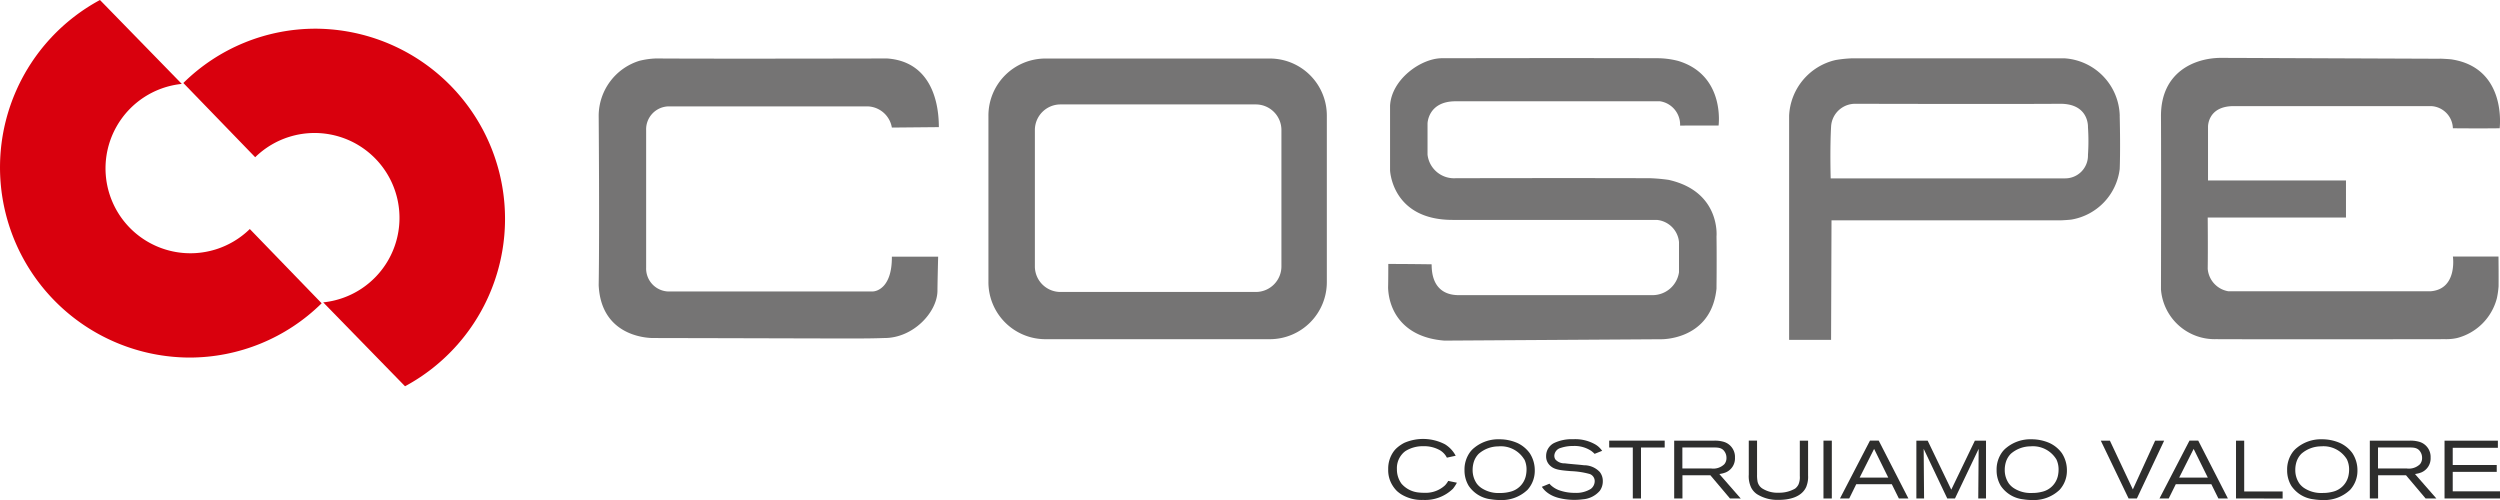 <?xml version="1.0" encoding="UTF-8"?> <svg xmlns="http://www.w3.org/2000/svg" xmlns:xlink="http://www.w3.org/1999/xlink" width="259.5" height="51.903" viewBox="0 0 259.5 51.903"><defs><clipPath id="clip-path"><rect id="Rettangolo_93" data-name="Rettangolo 93" width="259.5" height="51.903" fill="none"></rect></clipPath></defs><g id="Raggruppa_92" data-name="Raggruppa 92" transform="translate(0 0)"><g id="Raggruppa_91" data-name="Raggruppa 91" transform="translate(0 0)" clip-path="url(#clip-path)"><path id="Tracciato_180" data-name="Tracciato 180" d="M25.93,23.773A8.812,8.812,0,1,1,18.87,8.71L10.376,0a19.739,19.739,0,0,0,9.266,37.115A19.532,19.532,0,0,0,33.388,31.48Z" transform="translate(0 0)" fill="#d9000d"></path><path id="Tracciato_181" data-name="Tracciato 181" d="M22.01,15.619A8.813,8.813,0,1,1,29.07,30.684l8.494,8.709A19.738,19.738,0,0,0,28.3,2.277,19.533,19.533,0,0,0,14.552,7.914Z" transform="translate(4.479 0.701)" fill="#d9000d"></path><path id="Tracciato_182" data-name="Tracciato 182" d="M77.433,4.641s-17.379.043-23.989,0a8.341,8.341,0,0,0-1.7.242,6,6,0,0,0-4.228,5.661s.094,11.909,0,17.629c.265,5.68,5.72,5.486,5.72,5.486,21.369.046,21.6.08,23.914,0,2.988.021,5.493-2.651,5.531-4.881,0-.778.072-3.562.072-3.562H77.949c.027,3.183-1.555,3.616-2.015,3.61s-18.568,0-20.959,0a2.387,2.387,0,0,1-2.532-2.485V12.1a2.382,2.382,0,0,1,2.345-2.486H75.417a2.638,2.638,0,0,1,2.532,2.2l4.877-.046c0-3.188-1.172-6.846-5.392-7.128" transform="translate(14.627 1.428)" fill="#757474"></path><path id="Tracciato_183" data-name="Tracciato 183" d="M144.478,11.612s.71-5.219-4.189-6.706a8.726,8.726,0,0,0-2.257-.282c-10.154-.03-20.059,0-22.255,0s-5.257,2.2-5.4,4.933v6.7s.18,5.185,6.553,5.15h21.139a2.541,2.541,0,0,1,2.3,2.3v3.133a2.773,2.773,0,0,1-2.7,2.376c-3.4,0-17.109-.007-20.161,0-1.466.008-2.827-.743-2.814-3.2-2.485-.037-4.5-.037-4.5-.037s0,1.681-.021,2.484c.094,2.413,1.607,5.151,5.856,5.474l22.507-.143s4.733.1,5.626-4.573c.037-.195.068-.4.092-.611l.008-.075c0-.447.008-.868.01-1.261.017-2.736-.01-4.14-.01-4.14s.454-4.66-4.959-5.881a17.838,17.838,0,0,0-1.92-.173c-8.22-.03-20.2,0-20.2,0a2.764,2.764,0,0,1-2.916-2.45V11.4s.035-2.306,2.916-2.306h21.211a2.449,2.449,0,0,1,2.089,2.521Z" transform="translate(33.911 1.419)" fill="#757474"></path><path id="Tracciato_184" data-name="Tracciato 184" d="M200.462,4.684c-8.383-.031-21.783-.09-22.8-.09-2.673.031-6.147,1.475-6.145,6.024.03,5.593,0,18.01,0,18.01a5.591,5.591,0,0,0,5.716,5.163c5.68.027,20.424.007,23.756,0a5.317,5.317,0,0,0,1.262-.118,5.751,5.751,0,0,0,4.139-4.157,8.92,8.92,0,0,0,.17-1.2c.014-1.248-.009-3.1-.009-3.1h-4.732s.492,3.351-2.274,3.6H178.489a2.57,2.57,0,0,1-2.12-2.336c.03-2.06,0-5.316,0-5.316h14.352V17.318H176.4V11.756S176.337,9.6,179.073,9.6h20.5a2.377,2.377,0,0,1,2.244,2.3c2.982.03,4.856,0,4.856,0s.8-6.247-4.981-7.147c-.207-.033-1.031-.076-1.228-.077" transform="translate(52.792 1.414)" fill="#757474"></path><path id="Tracciato_185" data-name="Tracciato 185" d="M108.863,26.216h0a2.658,2.658,0,0,1-2.656,2.66H85.927a2.657,2.657,0,0,1-2.656-2.66V12.071a2.659,2.659,0,0,1,2.656-2.661h20.28a2.66,2.66,0,0,1,2.656,2.661Zm-1.2-21.571h-23.3a5.921,5.921,0,0,0-5.913,5.93V27.848a5.921,5.921,0,0,0,5.913,5.93h23.3a5.921,5.921,0,0,0,5.913-5.93V10.575a5.921,5.921,0,0,0-5.913-5.93" transform="translate(24.149 1.43)" fill="#757474"></path><path id="Tracciato_186" data-name="Tracciato 186" d="M173.022,14.669h0a2.365,2.365,0,0,1-2.376,2.419H146.316s-.088-3.08.044-5.412a2.5,2.5,0,0,1,2.552-2.33s15.826.041,21.249,0c2.992,0,2.86,2.416,2.86,2.416a21.336,21.336,0,0,1,0,2.9m3.3-4.048a6.131,6.131,0,0,0-5.676-5.983H148.429a12.9,12.9,0,0,0-1.6.173,6.218,6.218,0,0,0-4.827,5.767V33.85h4.355l.044-12.407h23.756c.228,0,1.019-.052,1.187-.085a6.069,6.069,0,0,0,4.972-5.238s.088-1.892,0-5.5" transform="translate(43.709 1.427)" fill="#757474"></path><path id="Tracciato_187" data-name="Tracciato 187" d="M116.886,40.024a4.135,4.135,0,0,1-3.063,1.148,4.083,4.083,0,0,1-2.314-.6,3.711,3.711,0,0,1-.408-.314,3.071,3.071,0,0,1-.442-.544,2.985,2.985,0,0,1-.477-1.735,3.046,3.046,0,0,1,.528-1.786,2.359,2.359,0,0,1,.434-.476,3.781,3.781,0,0,1,.7-.468,4.919,4.919,0,0,1,4.228.145,3.068,3.068,0,0,1,1.114,1.19l-.912.2a2.956,2.956,0,0,0-.161-.264,1.984,1.984,0,0,0-.536-.493,3.326,3.326,0,0,0-1.734-.433,3.379,3.379,0,0,0-1.864.5,1.856,1.856,0,0,0-.34.306,2.2,2.2,0,0,0-.553,1.573,2.508,2.508,0,0,0,.477,1.514,2.689,2.689,0,0,0,1.675.9,5.051,5.051,0,0,0,.688.042,2.944,2.944,0,0,0,2.153-.774,2.231,2.231,0,0,0,.332-.459l.9.187a3.941,3.941,0,0,1-.424.646" transform="translate(33.914 10.722)" fill="#2e2e2d"></path><path id="Tracciato_188" data-name="Tracciato 188" d="M122.753,40.135a3.88,3.88,0,0,1-2.841,1.037,5.816,5.816,0,0,1-.919-.075,3.226,3.226,0,0,1-2.321-1.4,3.085,3.085,0,0,1-.434-1.615,3.051,3.051,0,0,1,.6-1.915,2.49,2.49,0,0,1,.433-.434,3.928,3.928,0,0,1,2.587-.866,4.629,4.629,0,0,1,1.862.382,3.308,3.308,0,0,1,1.284,1.054,3.22,3.22,0,0,1,.527,1.8,2.932,2.932,0,0,1-.782,2.04m-.3-3.171a2.846,2.846,0,0,0-2.7-1.369,3.141,3.141,0,0,0-2.032.765,2.1,2.1,0,0,0-.5.807,2.8,2.8,0,0,0-.136.878,2.447,2.447,0,0,0,.434,1.42,2.083,2.083,0,0,0,.476.45,3.215,3.215,0,0,0,1.93.519,3.917,3.917,0,0,0,1.012-.119A2.182,2.182,0,0,0,122.6,38.68a3.091,3.091,0,0,0,.077-.672,2.418,2.418,0,0,0-.221-1.045" transform="translate(35.778 10.731)" fill="#2e2e2d"></path><path id="Tracciato_189" data-name="Tracciato 189" d="M128.4,40.206a2.571,2.571,0,0,1-1.769.893,6.647,6.647,0,0,1-2.416-.12,3.65,3.65,0,0,1-.646-.212,3.014,3.014,0,0,1-.629-.366,2.311,2.311,0,0,1-.562-.6l.791-.323c.043.051.077.093.128.145a2.6,2.6,0,0,0,.825.518,4.873,4.873,0,0,0,1.7.29,2.873,2.873,0,0,0,1.633-.409,1.021,1.021,0,0,0,.409-.807.782.782,0,0,0-.511-.74,8.447,8.447,0,0,0-1.956-.3c-1.148-.093-1.709-.153-2.151-.561a1.284,1.284,0,0,1-.426-1,1.5,1.5,0,0,1,.834-1.361,4.264,4.264,0,0,1,1.983-.391,4.181,4.181,0,0,1,2.338.57,2.457,2.457,0,0,1,.272.2,2.76,2.76,0,0,1,.391.433l-.782.315a2.831,2.831,0,0,0-.366-.315,3.127,3.127,0,0,0-1.847-.5,3.957,3.957,0,0,0-1.309.2.885.885,0,0,0-.663.808.733.733,0,0,0,.1.375,1.227,1.227,0,0,0,.986.416c.663.085,1.327.119,1.992.2a2.223,2.223,0,0,1,1.64.7,1.487,1.487,0,0,1,.315.944,1.671,1.671,0,0,1-.306,1" transform="translate(37.667 10.729)" fill="#2e2e2d"></path><path id="Tracciato_190" data-name="Tracciato 190" d="M131.023,35.687v5.29h-.851v-5.29h-2.45v-.714h5.76v.714Z" transform="translate(39.313 10.764)" fill="#2e2e2d"></path><path id="Tracciato_191" data-name="Tracciato 191" d="M138.672,40.977l-2.034-2.408h-2.9v2.408h-.858v-6h4.091a3.2,3.2,0,0,1,.952.093,1.631,1.631,0,0,1,1.267,1.667,1.577,1.577,0,0,1-.969,1.538,2.77,2.77,0,0,1-.655.163l2.221,2.542Zm-.519-4.8c-.255-.451-.655-.493-1.123-.493h-3.3v2.177H136.7a1.649,1.649,0,0,0,1.386-.442.986.986,0,0,0,.221-.657,1.14,1.14,0,0,0-.153-.586" transform="translate(40.9 10.765)" fill="#2e2e2d"></path><path id="Tracciato_192" data-name="Tracciato 192" d="M144.791,39.71c-.468,1.14-1.8,1.412-2.892,1.412a3.989,3.989,0,0,1-2.238-.587,1.859,1.859,0,0,1-.6-.663A2.708,2.708,0,0,1,138.8,38.5v-3.53h.859v3.564a3.175,3.175,0,0,0,.034.561,1.133,1.133,0,0,0,.578.884,2.942,2.942,0,0,0,1.633.4,3.3,3.3,0,0,0,1.7-.425,1.233,1.233,0,0,0,.357-.434,1.906,1.906,0,0,0,.136-.876V34.973h.859v3.615a2.687,2.687,0,0,1-.17,1.122" transform="translate(42.723 10.765)" fill="#2e2e2d"></path><rect id="Rettangolo_92" data-name="Rettangolo 92" width="0.867" height="6.004" transform="translate(189.276 45.738)" fill="#2e2e2d"></rect><path id="Tracciato_193" data-name="Tracciato 193" d="M152.151,40.977l-.731-1.48h-3.692L147,40.977h-.961l3.114-6.005h.909l3.079,6.005Zm-2.569-5.146-1.5,2.978h2.969Z" transform="translate(44.95 10.764)" fill="#2e2e2d"></path><path id="Tracciato_194" data-name="Tracciato 194" d="M158.526,40.977l.042-5.154-2.459,5.154h-.8l-2.449-5.154.042,5.154h-.8v-6h1.174l2.449,5.085,2.449-5.085h1.157v6Z" transform="translate(46.817 10.765)" fill="#2e2e2d"></path><path id="Tracciato_195" data-name="Tracciato 195" d="M164.985,40.135a3.879,3.879,0,0,1-2.839,1.037,5.819,5.819,0,0,1-.921-.075,3.228,3.228,0,0,1-2.321-1.4,3.093,3.093,0,0,1-.433-1.615,3.05,3.05,0,0,1,.6-1.915,2.509,2.509,0,0,1,.434-.434,3.925,3.925,0,0,1,2.587-.866,4.624,4.624,0,0,1,1.861.382A3.289,3.289,0,0,1,165.24,36.3a3.224,3.224,0,0,1,.528,1.8,2.928,2.928,0,0,1-.783,2.04m-.3-3.171a2.848,2.848,0,0,0-2.7-1.369,3.143,3.143,0,0,0-2.032.765,2.1,2.1,0,0,0-.5.807,2.767,2.767,0,0,0-.137.878,2.441,2.441,0,0,0,.436,1.42,2.069,2.069,0,0,0,.475.45,3.221,3.221,0,0,0,1.93.519,3.911,3.911,0,0,0,1.012-.119,2.18,2.18,0,0,0,1.658-1.633,3.09,3.09,0,0,0,.077-.672,2.442,2.442,0,0,0-.22-1.045" transform="translate(48.777 10.731)" fill="#2e2e2d"></path><path id="Tracciato_196" data-name="Tracciato 196" d="M170.484,40.977h-.859l-2.884-6h.944l2.382,5.06,2.313-5.06h.936Z" transform="translate(51.323 10.765)" fill="#2e2e2d"></path><path id="Tracciato_197" data-name="Tracciato 197" d="M177.513,40.977l-.731-1.48H173.09l-.732,1.48h-.96l3.114-6.005h.909l3.079,6.005Zm-2.569-5.146-1.5,2.978h2.97Z" transform="translate(52.756 10.764)" fill="#2e2e2d"></path><path id="Tracciato_198" data-name="Tracciato 198" d="M177.472,40.977v-6h.85v5.273h3.989v.731Z" transform="translate(54.626 10.765)" fill="#2e2e2d"></path><path id="Tracciato_199" data-name="Tracciato 199" d="M188.045,40.135a3.88,3.88,0,0,1-2.841,1.037,5.816,5.816,0,0,1-.919-.075,3.228,3.228,0,0,1-2.321-1.4,3.085,3.085,0,0,1-.434-1.615,3.051,3.051,0,0,1,.6-1.915,2.51,2.51,0,0,1,.434-.434,3.923,3.923,0,0,1,2.586-.866,4.629,4.629,0,0,1,1.862.382A3.3,3.3,0,0,1,188.3,36.3a3.224,3.224,0,0,1,.528,1.8,2.928,2.928,0,0,1-.783,2.04m-.3-3.171a2.846,2.846,0,0,0-2.7-1.369,3.141,3.141,0,0,0-2.032.765,2.083,2.083,0,0,0-.5.807,2.767,2.767,0,0,0-.137.878,2.441,2.441,0,0,0,.435,1.42,2.041,2.041,0,0,0,.475.45,3.218,3.218,0,0,0,1.93.519,3.911,3.911,0,0,0,1.012-.119,2.18,2.18,0,0,0,1.658-1.633,3.089,3.089,0,0,0,.077-.672,2.417,2.417,0,0,0-.221-1.045" transform="translate(55.875 10.731)" fill="#2e2e2d"></path><path id="Tracciato_200" data-name="Tracciato 200" d="M193.884,40.977l-2.034-2.408h-2.9v2.408h-.858v-6h4.091a3.189,3.189,0,0,1,.952.093,1.63,1.63,0,0,1,1.267,1.667,1.577,1.577,0,0,1-.969,1.538,2.773,2.773,0,0,1-.654.163L195,40.977Zm-.519-4.8c-.255-.451-.655-.493-1.123-.493h-3.3v2.177h2.969a1.649,1.649,0,0,0,1.386-.442.986.986,0,0,0,.221-.657,1.14,1.14,0,0,0-.153-.586" transform="translate(57.895 10.765)" fill="#2e2e2d"></path><path id="Tracciato_201" data-name="Tracciato 201" d="M194.023,40.977v-6h5.537v.74h-4.687V37.5h4.568v.715h-4.568v2.023h4.908v.74Z" transform="translate(59.72 10.765)" fill="#2e2e2d"></path></g></g></svg> 